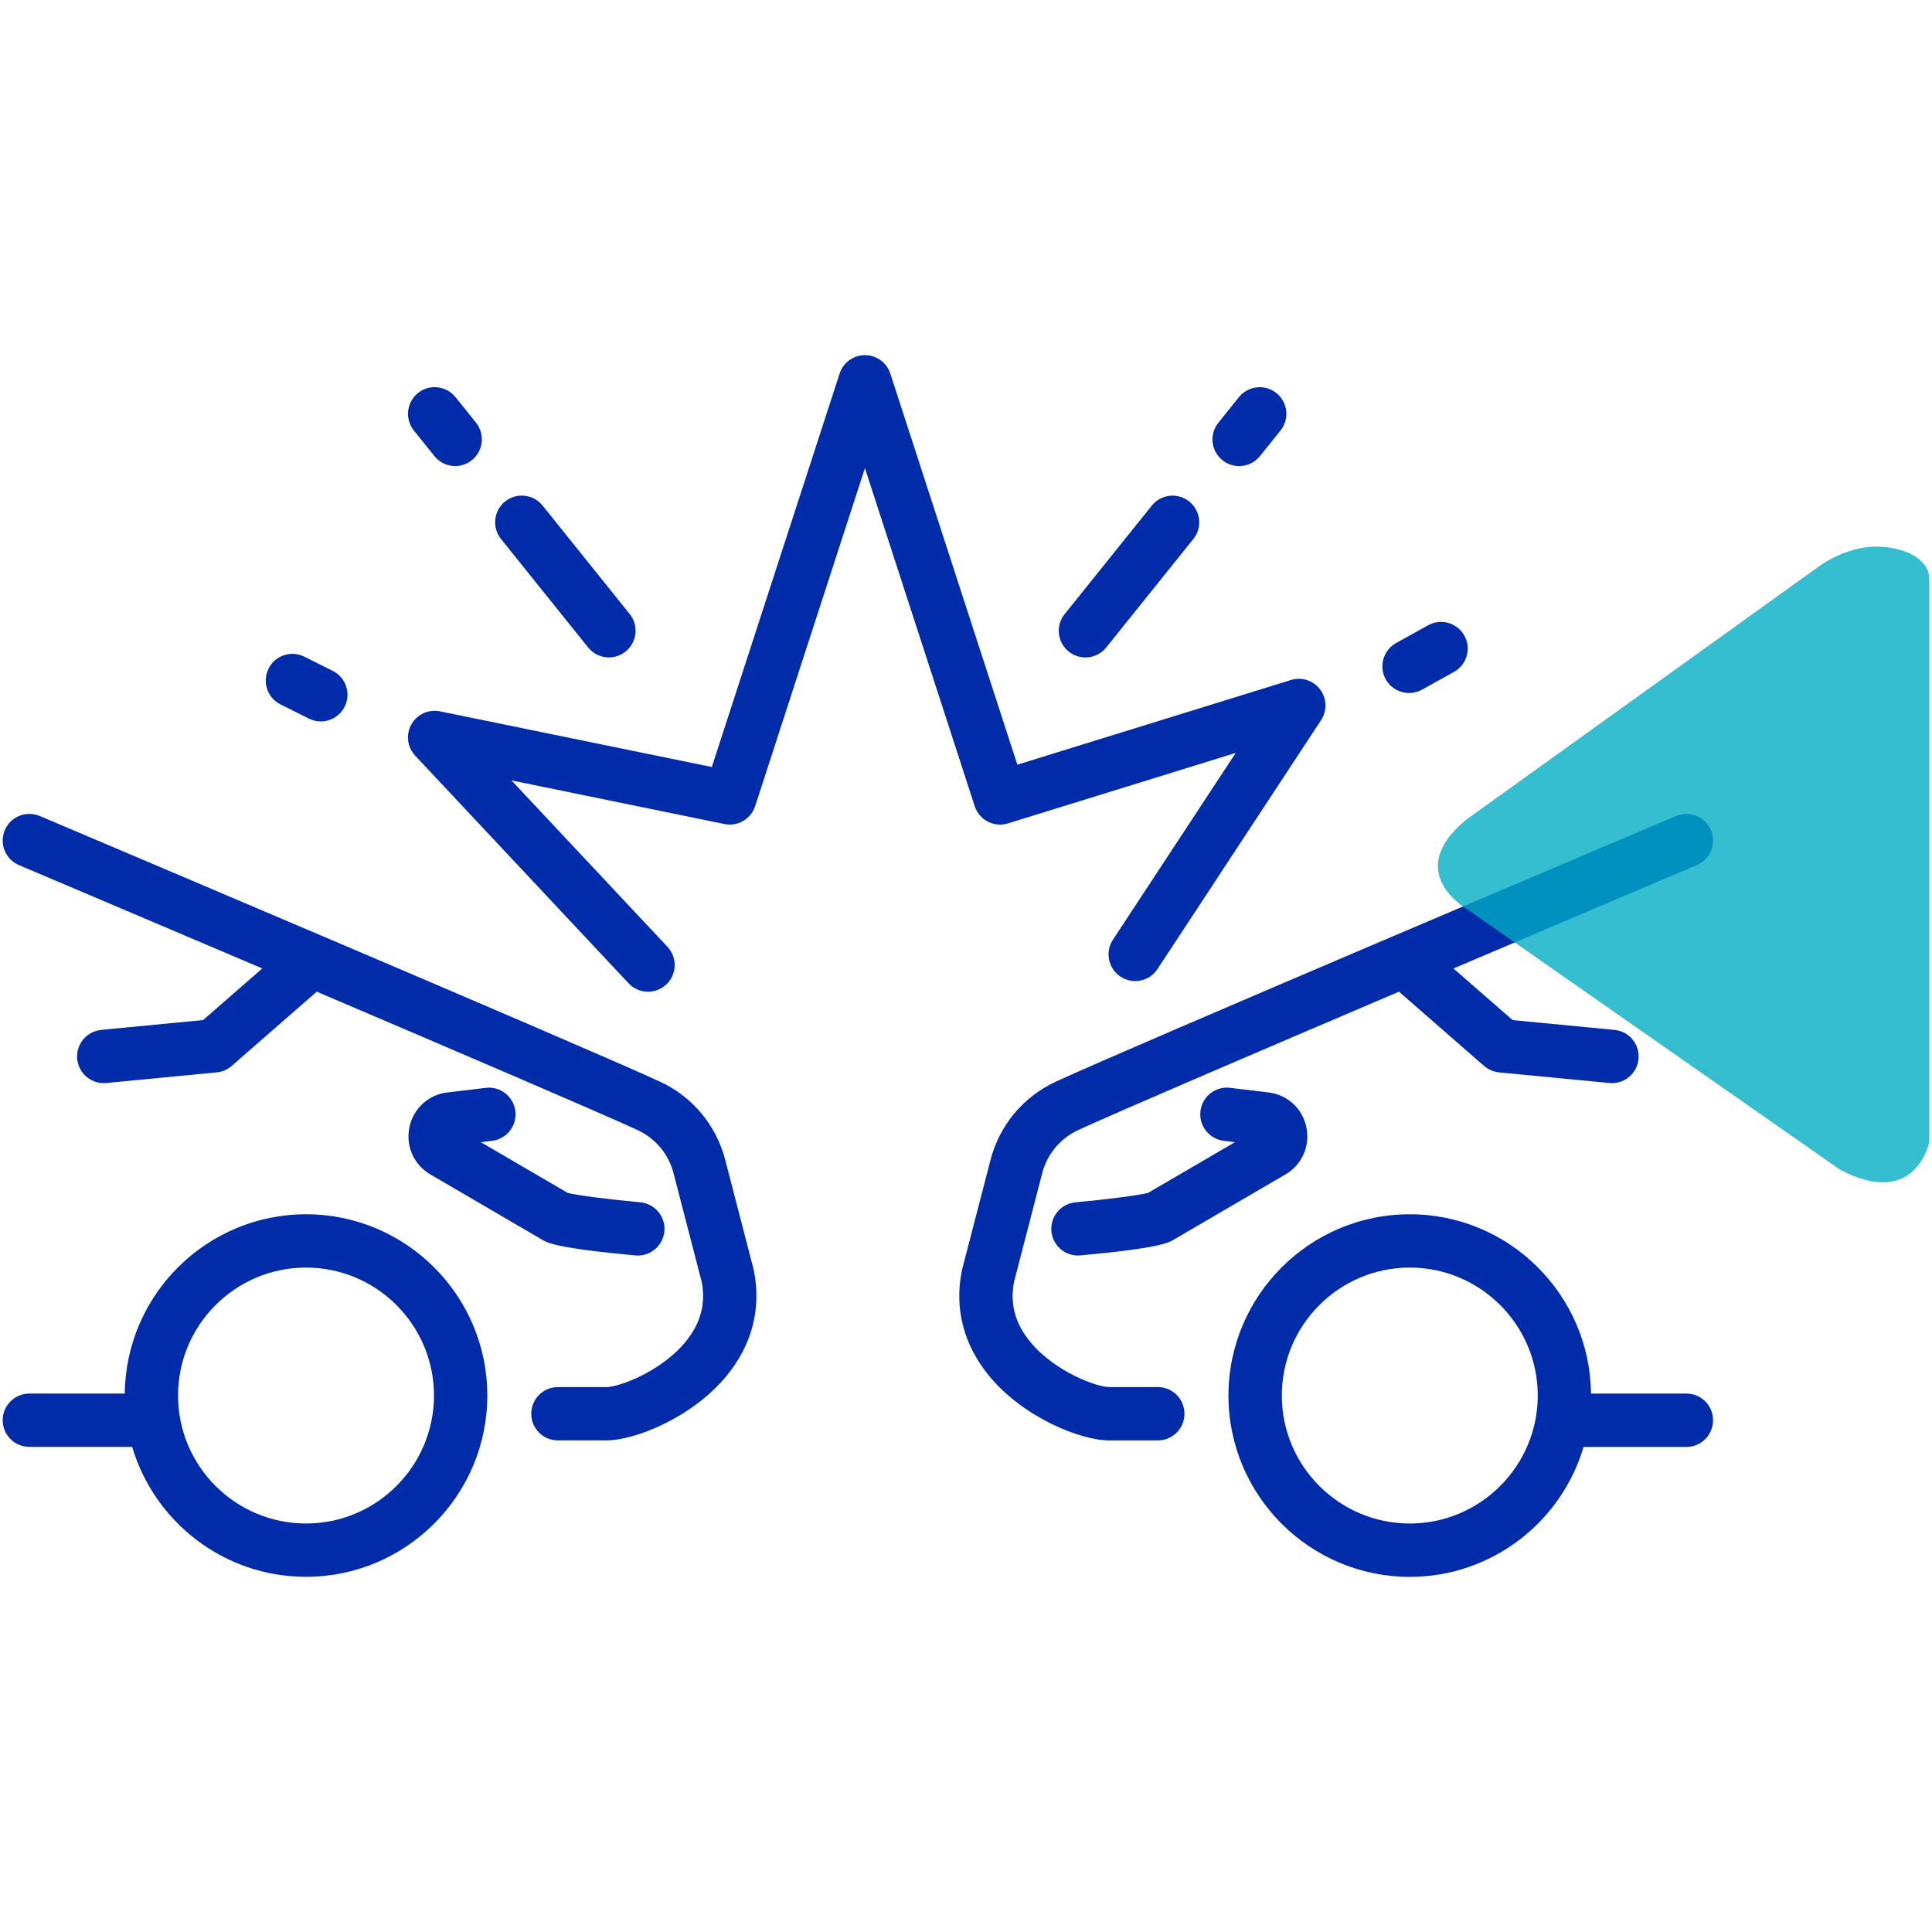 <?xml version="1.0" encoding="utf-8"?>
<!-- Generator: Adobe Illustrator 24.0.2, SVG Export Plug-In . SVG Version: 6.00 Build 0)  -->
<svg version="1.0" id="Capa_1" xmlns="http://www.w3.org/2000/svg" xmlns:xlink="http://www.w3.org/1999/xlink" x="0px" y="0px"
	 width="64px" height="64px" viewBox="0 0 64 64" enable-background="new 0 0 64 64" xml:space="preserve">
<g>
	<g>
		<path fill="#002CAA" d="M35.629,39.828c-0.486,0.044-0.844,0.474-0.8,0.96c0.042,0.459,0.427,0.803,0.879,0.803
			c0.027,0,0.054-0.001,0.081-0.004c2.57-0.234,2.906-0.418,3.05-0.497c0.007-0.004,0.014-0.008,0.021-0.012
			l3.697-2.159c0.539-0.302,0.826-0.889,0.732-1.501c-0.095-0.617-0.552-1.093-1.164-1.214
			c-0.022-0.004-0.044-0.008-0.066-0.011l-1.311-0.157c-0.484-0.059-0.924,0.288-0.982,0.772
			c-0.058,0.484,0.288,0.924,0.772,0.982l0.372,0.045l-2.879,1.681C37.725,39.6,36.569,39.742,35.629,39.828z"/>
		<path fill="#002CAA" d="M55.865,46.164h-3.161c-0.035-3.281-2.714-5.94-6.004-5.94
			c-3.312,0-6.006,2.694-6.006,6.006s2.694,6.006,6.006,6.006c2.72,0,5.023-1.819,5.758-4.304h3.406
			c0.488,0,0.883-0.396,0.883-0.883C56.749,46.559,56.353,46.164,55.865,46.164z M46.701,50.468
			c-2.337,0-4.239-1.901-4.239-4.239c0-2.337,1.901-4.239,4.239-4.239c2.337,0,4.239,1.901,4.239,4.239
			C50.939,48.566,49.038,50.468,46.701,50.468z"/>
		<path fill="#002CAA" d="M17.072,36.809c-0.058-0.485-0.498-0.832-0.982-0.772l-1.311,0.157
			c-0.022,0.003-0.044,0.006-0.066,0.01c-0.612,0.121-1.069,0.597-1.164,1.214
			c-0.094,0.612,0.193,1.199,0.732,1.501l3.697,2.159c0.007,0.004,0.014,0.008,0.021,0.012
			c0.144,0.079,0.48,0.263,3.05,0.497c0.027,0.003,0.054,0.004,0.081,0.004c0.452,0,0.837-0.345,0.879-0.803
			c0.044-0.486-0.314-0.916-0.8-0.96c-0.94-0.086-2.096-0.228-2.402-0.311l-2.879-1.681l0.372-0.045
			C16.784,37.733,17.13,37.293,17.072,36.809z"/>
		<path fill="#002CAA" d="M38.355,45.949H36.748c-0.415,0-1.807-0.509-2.619-1.497
			c-0.5-0.608-0.677-1.256-0.54-1.979l0.936-3.61c0.164-0.631,0.597-1.151,1.188-1.426
			c1.147-0.533,5.958-2.595,10.63-4.586l2.818,2.459c0.139,0.121,0.313,0.196,0.496,0.214l3.657,0.352
			c0.029,0.003,0.057,0.004,0.086,0.004c0.45,0,0.834-0.342,0.878-0.799c0.047-0.486-0.309-0.917-0.795-0.964
			l-3.375-0.325l-1.96-1.71c4.264-1.815,7.978-3.388,8.06-3.423c0.449-0.19,0.659-0.709,0.469-1.158
			c-0.19-0.449-0.71-0.659-1.158-0.469c-0.74,0.314-18.158,7.691-20.551,8.803
			c-1.072,0.498-1.858,1.44-2.155,2.585l-0.943,3.637c-0.004,0.017-0.008,0.034-0.011,0.051
			c-0.247,1.249,0.066,2.448,0.904,3.467c1.149,1.398,3.052,2.142,3.984,2.142h1.607
			c0.488,0,0.883-0.396,0.883-0.883C39.238,46.344,38.843,45.949,38.355,45.949z"/>
		<path fill="#002CAA" d="M10.137,40.224c-3.29,0-5.969,2.659-6.004,5.94H0.972c-0.488,0-0.883,0.396-0.883,0.883
			s0.396,0.883,0.883,0.883h3.406c0.736,2.485,3.038,4.304,5.759,4.304c3.312,0,6.006-2.694,6.006-6.006
			S13.449,40.224,10.137,40.224z M10.137,50.468c-2.337,0-4.239-1.901-4.239-4.239c0-2.337,1.901-4.239,4.239-4.239
			s4.239,1.901,4.239,4.239C14.376,48.566,12.474,50.468,10.137,50.468z"/>
		<path fill="#002CAA" d="M24.966,42.056l-0.943-3.637c-0.297-1.144-1.082-2.087-2.154-2.585
			c-2.393-1.112-19.811-8.489-20.552-8.803c-0.449-0.19-0.968,0.02-1.158,0.469
			c-0.19,0.449,0.02,0.968,0.469,1.158c0.082,0.035,3.796,1.608,8.06,3.423l-1.96,1.71L3.353,34.117
			c-0.486,0.047-0.842,0.478-0.795,0.964c0.044,0.457,0.428,0.799,0.878,0.799c0.028,0,0.057-0.001,0.086-0.004
			l3.657-0.352c0.184-0.018,0.357-0.092,0.496-0.214l2.818-2.459c4.672,1.992,9.483,4.053,10.63,4.586
			c0.592,0.275,1.025,0.794,1.188,1.426l0.936,3.61c0.136,0.723-0.04,1.371-0.54,1.979
			c-0.812,0.988-2.204,1.497-2.619,1.497h-1.607c-0.488,0-0.883,0.396-0.883,0.883s0.396,0.883,0.883,0.883h1.607
			c0.932,0,2.836-0.744,3.984-2.142c0.838-1.02,1.15-2.219,0.904-3.467
			C24.974,42.089,24.97,42.072,24.966,42.056z"/>
		<path fill="#002CAA" d="M33.391,27.276l7.544-2.335L36.867,31.13c-0.268,0.408-0.155,0.956,0.253,1.224
			c0.408,0.268,0.956,0.155,1.224-0.253l5.419-8.246c0.205-0.312,0.192-0.718-0.032-1.016s-0.611-0.423-0.967-0.313
			l-9.063,2.805L29.493,12.376c-0.118-0.364-0.457-0.611-0.84-0.611c-0.383,0-0.722,0.246-0.84,0.611
			l-4.233,13.032l-9.004-1.844c-0.377-0.077-0.761,0.098-0.949,0.434c-0.188,0.336-0.137,0.755,0.127,1.035
			l7.068,7.54c0.174,0.185,0.409,0.279,0.645,0.279c0.217,0,0.434-0.079,0.604-0.239
			c0.356-0.334,0.374-0.893,0.04-1.249l-5.168-5.512l7.055,1.445c0.441,0.09,0.879-0.165,1.018-0.593
			l3.636-11.196l3.636,11.196C32.438,27.164,32.929,27.419,33.391,27.276z"/>
		<path fill="#002CAA" d="M14.39,15.109c0.175,0.217,0.431,0.33,0.689,0.33c0.194,0,0.39-0.064,0.553-0.195
			c0.38-0.306,0.441-0.862,0.136-1.242l-0.68-0.847c-0.306-0.38-0.862-0.441-1.242-0.136
			c-0.38,0.306-0.441,0.862-0.136,1.242L14.39,15.109z"/>
		<path fill="#002CAA" d="M19.482,21.448c0.174,0.217,0.431,0.33,0.689,0.33c0.194,0,0.39-0.064,0.553-0.195
			c0.38-0.306,0.441-0.862,0.136-1.242l-2.886-3.593c-0.306-0.381-0.862-0.441-1.242-0.136
			c-0.38,0.306-0.441,0.862-0.136,1.242L19.482,21.448z"/>
		<path fill="#002CAA" d="M40.495,15.245c0.163,0.131,0.359,0.195,0.553,0.195c0.259,0,0.515-0.113,0.689-0.33
			l0.681-0.847c0.306-0.38,0.245-0.936-0.135-1.242c-0.38-0.305-0.937-0.245-1.242,0.135l-0.681,0.847
			C40.054,14.383,40.114,14.939,40.495,15.245z"/>
		<path fill="#002CAA" d="M35.403,21.584c0.163,0.131,0.359,0.195,0.553,0.195c0.259,0,0.515-0.113,0.689-0.33
			l2.886-3.593c0.306-0.38,0.245-0.936-0.135-1.242c-0.381-0.306-0.936-0.245-1.242,0.136l-2.886,3.593
			C34.962,20.722,35.023,21.278,35.403,21.584z"/>
		<path fill="#002CAA" d="M9.291,23.334l0.942,0.471c0.127,0.064,0.262,0.093,0.394,0.093
			c0.324,0,0.636-0.179,0.791-0.489c0.218-0.436,0.041-0.967-0.395-1.185l-0.942-0.471
			c-0.436-0.218-0.967-0.041-1.185,0.395C8.678,22.585,8.855,23.116,9.291,23.334z"/>
		<path fill="#002CAA" d="M46.678,22.957c0.145,0,0.292-0.036,0.428-0.111l1.06-0.589
			c0.427-0.237,0.58-0.775,0.343-1.201c-0.237-0.426-0.775-0.58-1.202-0.343l-1.06,0.589
			c-0.427,0.237-0.58,0.775-0.343,1.201C46.066,22.793,46.367,22.957,46.678,22.957z"/>
	</g>
	<path opacity="0.79" fill="#00ACC4" enable-background="new    " d="M63.911,37.82V19.203c0-0.889-1.272-1.164-2.012-1.083
		c-0.6,0.066-1.169,0.301-1.66,0.653l-11.671,8.381c-2.105,1.731,0,2.942,0,2.942l12.396,8.659
		C63.49,40.065,63.911,37.82,63.911,37.82z"/>
</g>
</svg>
